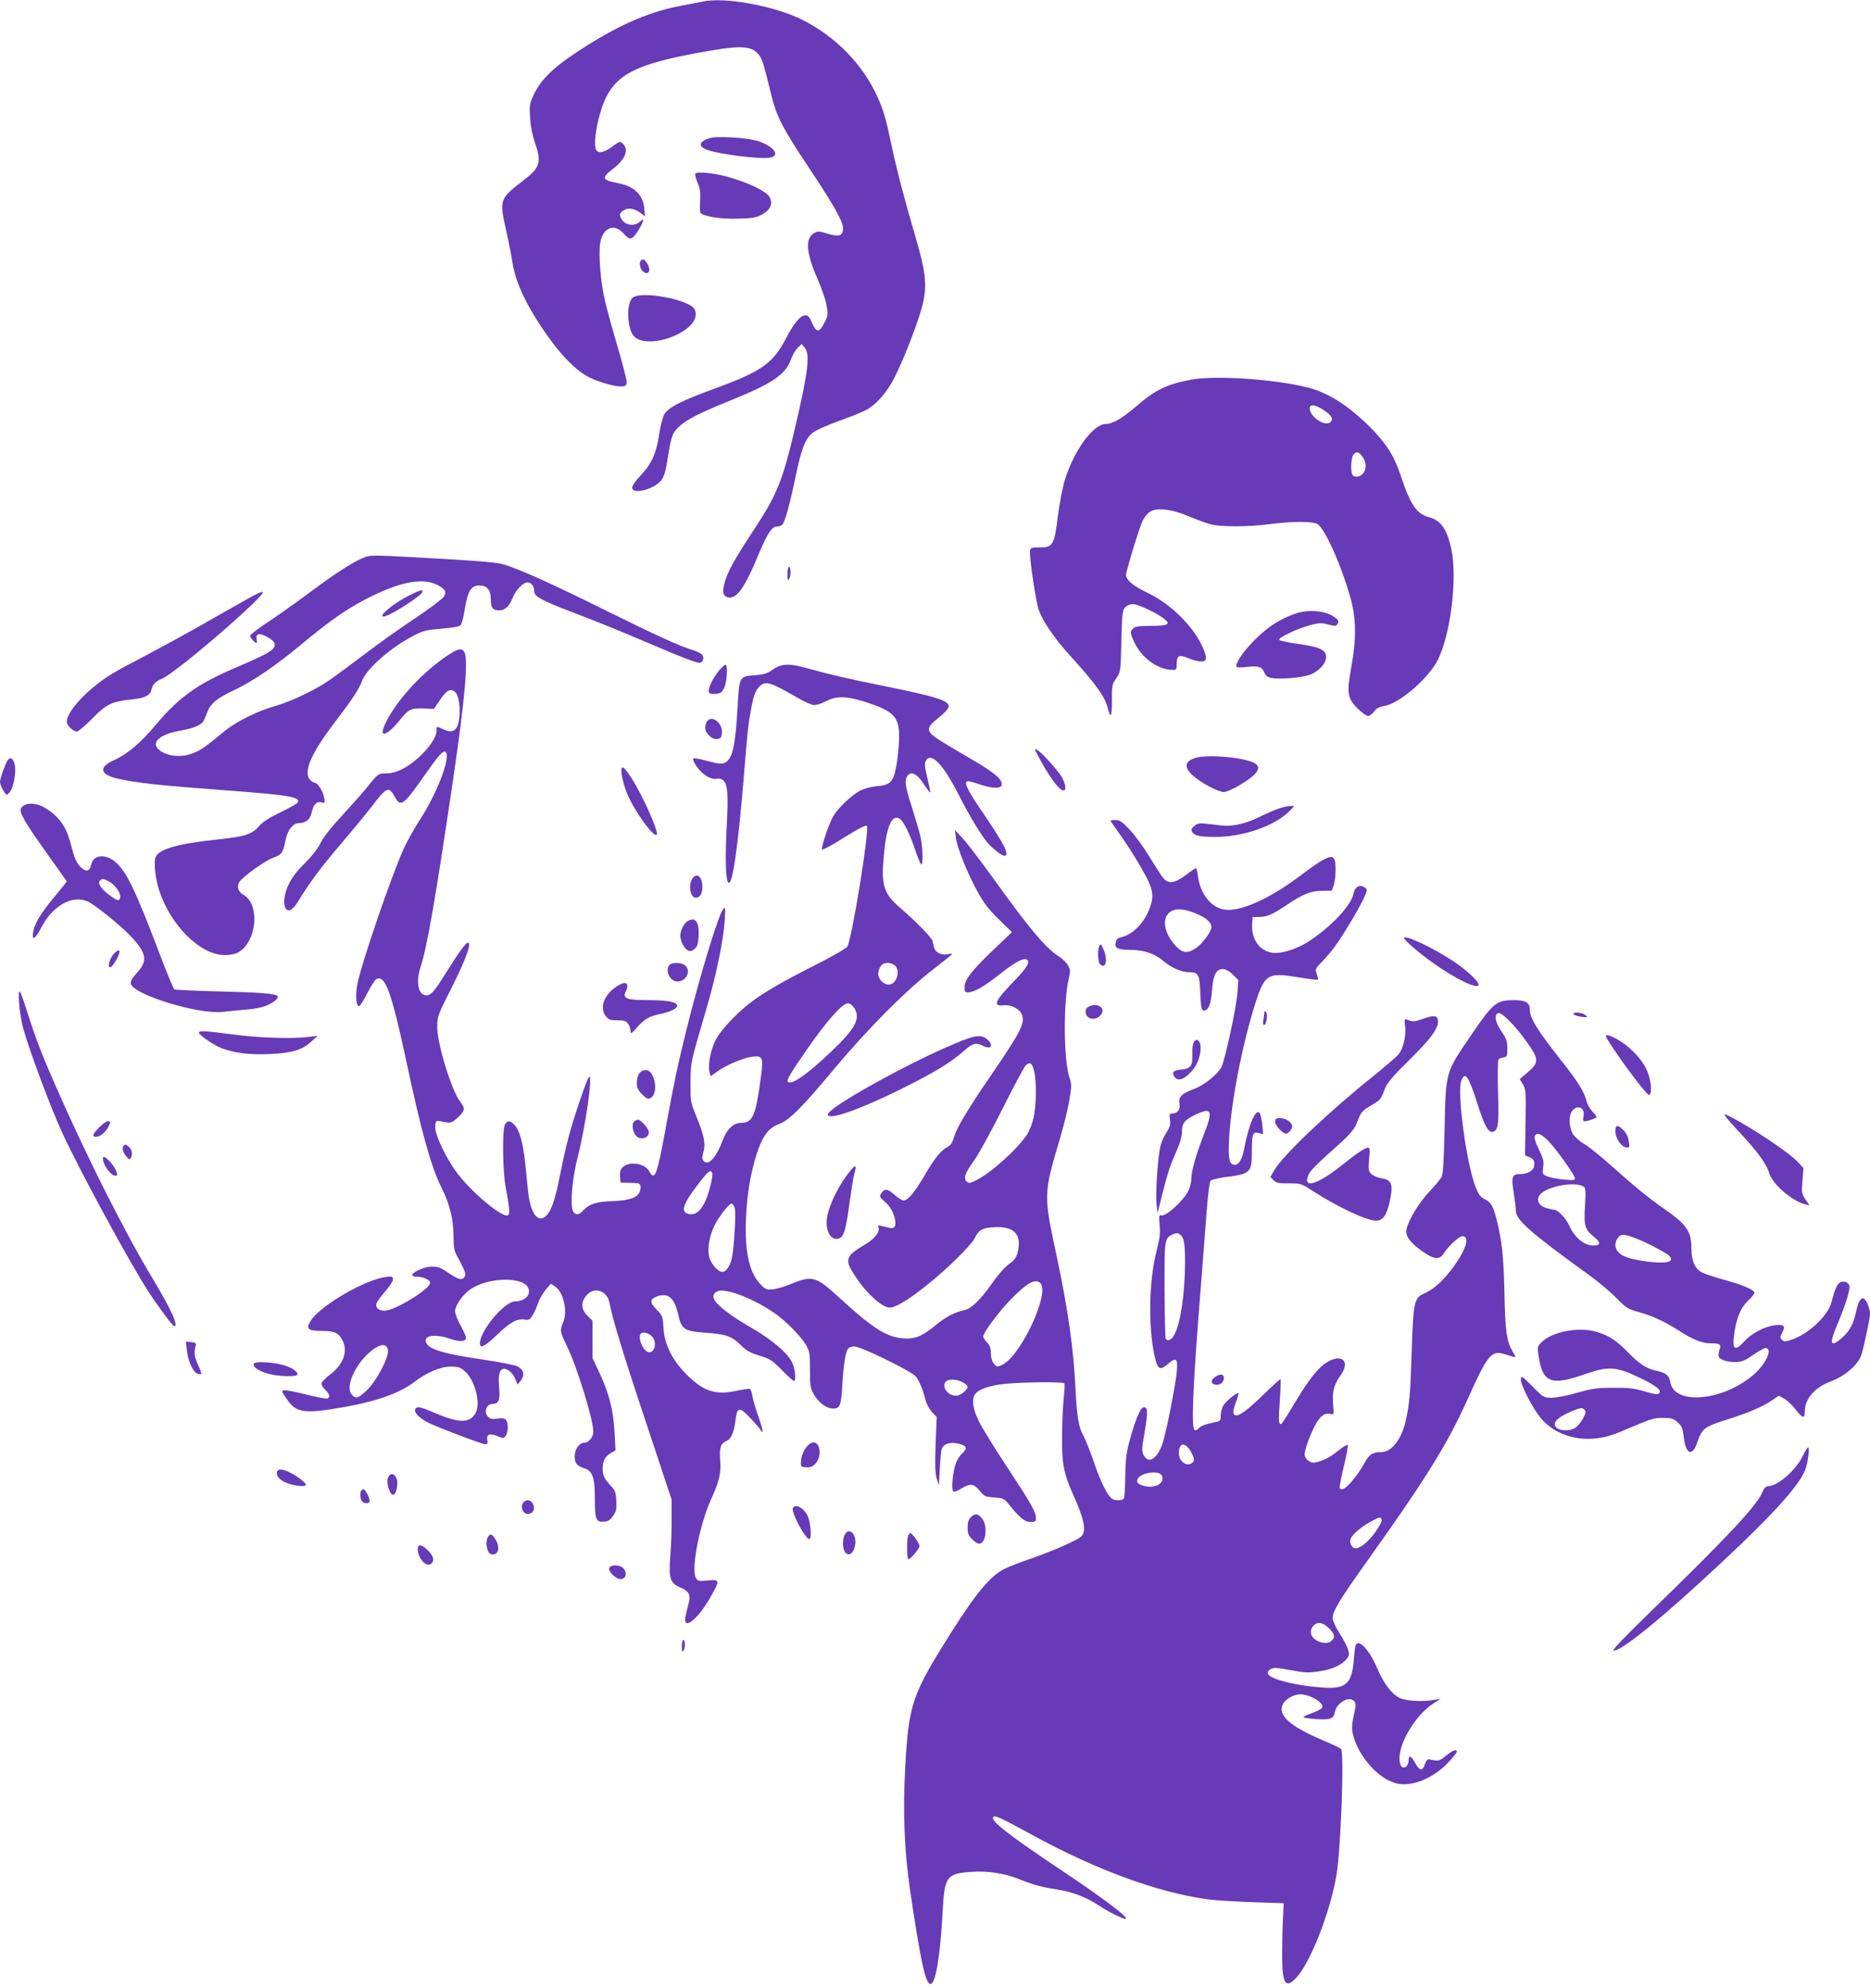 <?xml version="1.0" standalone="no"?>
<!DOCTYPE svg PUBLIC "-//W3C//DTD SVG 20010904//EN"
 "http://www.w3.org/TR/2001/REC-SVG-20010904/DTD/svg10.dtd">
<svg version="1.0" xmlns="http://www.w3.org/2000/svg"
 width="1204pt" height="1280pt" viewBox="0 0 1204 1280"
 preserveAspectRatio="xMidYMid meet">
<g transform="translate(0,1280) scale(0.1,-0.1)"
fill="#673ab7" stroke="none">
<path d="M4525 12790 c-22 -5 -80 -16 -130 -25 -202 -37 -385 -114 -609 -254
-215 -135 -302 -216 -353 -328 -23 -50 -25 -64 -20 -142 3 -54 15 -113 31
-160 45 -129 34 -161 -82 -249 -145 -112 -147 -119 -104 -313 17 -74 35 -167
41 -207 15 -100 60 -210 134 -334 126 -209 257 -357 361 -408 71 -34 175 -63
214 -58 23 3 27 7 26 34 -1 17 -27 117 -58 223 -32 106 -68 240 -82 299 -27
116 -41 291 -30 365 16 102 91 133 152 62 40 -45 53 -42 94 22 33 52 41 86 14
59 -38 -39 -104 -28 -126 20 -11 23 -10 29 12 46 29 23 70 19 114 -13 l29 -22
-5 52 c-8 87 -65 141 -166 161 -105 20 -112 34 -40 89 84 63 110 128 68 166
-18 17 -21 16 -68 -19 -60 -44 -99 -47 -108 -10 -9 35 3 128 27 214 66 240
181 314 607 395 292 55 366 54 415 -4 24 -29 32 -54 82 -259 35 -143 74 -219
248 -479 164 -247 220 -348 215 -390 -5 -43 -28 -49 -98 -28 -56 17 -65 17
-88 4 -60 -33 -52 -128 23 -298 24 -55 50 -129 56 -164 11 -61 11 -68 -12
-113 -33 -67 -52 -68 -80 -5 -17 40 -26 51 -44 51 -31 0 -75 -52 -126 -152
-83 -159 -159 -212 -468 -324 -203 -74 -289 -118 -314 -162 -10 -17 -25 -75
-33 -129 -18 -122 -49 -191 -119 -264 -31 -32 -55 -67 -55 -78 0 -50 148 -11
191 51 14 19 27 62 36 126 24 150 31 174 72 212 50 48 131 89 340 174 266 108
349 164 384 263 10 28 30 61 43 74 l26 24 20 -25 c34 -42 21 -152 -56 -485
-88 -377 -120 -456 -281 -700 -113 -172 -159 -254 -178 -322 -18 -61 -13 -91
18 -99 56 -14 108 57 196 269 61 146 88 187 125 187 12 0 26 6 32 13 17 21 48
134 82 297 39 190 63 253 112 293 21 17 93 49 174 78 75 27 156 60 178 73 62
36 127 111 173 201 68 132 171 403 189 499 22 113 12 194 -53 415 -69 234
-120 430 -153 586 -35 168 -51 224 -90 310 -94 210 -270 390 -485 498 -179 89
-499 148 -640 117z"/>
<path d="M4567 11910 c-66 -21 -74 -51 -19 -73 72 -29 347 -64 410 -52 69 13
24 74 -79 107 -71 22 -264 34 -312 18z"/>
<path d="M4477 11682 c-4 -5 3 -31 14 -58 17 -38 20 -61 17 -115 -3 -37 -2
-72 1 -78 15 -24 133 -43 245 -39 94 3 117 7 153 27 54 31 70 68 49 110 -19
36 -114 85 -245 125 -92 29 -224 45 -234 28z"/>
<path d="M4127 11123 c-13 -12 -7 -51 9 -67 38 -38 62 5 28 52 -16 23 -26 27
-37 15z"/>
<path d="M4071 10881 c-37 -37 -34 -179 4 -238 37 -56 165 -55 283 2 95 47
137 105 116 160 -25 65 -352 127 -403 76z"/>
<path d="M7668 10355 c-158 -30 -230 -65 -358 -176 -86 -74 -146 -108 -190
-109 -82 0 -206 -172 -265 -364 -14 -46 -34 -150 -44 -231 -23 -185 -32 -200
-117 -200 -53 0 -59 -2 -62 -22 -6 -40 38 -333 58 -386 28 -74 104 -184 197
-286 166 -182 226 -265 245 -339 18 -74 28 -57 27 48 -1 96 1 103 28 142 28
41 28 42 33 239 4 175 7 199 24 218 12 13 31 21 50 21 32 0 155 -57 202 -95
44 -35 24 -45 -86 -45 -76 0 -102 -4 -114 -16 -21 -20 -20 -30 8 -91 45 -96
144 -170 233 -176 38 -2 38 -2 39 36 1 57 14 64 75 39 59 -25 104 -28 112 -9
10 27 -31 119 -88 193 -79 103 -180 186 -291 239 -89 42 -134 81 -134 114 0
23 86 305 106 346 9 20 28 45 43 56 41 33 141 23 256 -26 50 -21 113 -44 140
-51 66 -18 242 -17 380 1 134 18 271 19 305 2 48 -24 159 -272 217 -484 35
-129 36 -258 4 -435 -31 -170 -26 -204 39 -269 27 -27 57 -49 68 -49 10 0 28
13 40 29 15 21 32 30 64 35 97 15 285 177 345 296 83 166 127 523 88 712 -28
130 -67 187 -145 208 -79 21 -119 80 -179 260 -44 134 -92 210 -196 316 -140
140 -270 224 -402 258 -209 54 -600 81 -755 51z m854 -195 c52 -35 65 -57 44
-78 -28 -28 -111 18 -130 71 -16 46 23 49 86 7z m252 -303 c24 -33 25 -81 1
-107 -22 -24 -60 -26 -69 -4 -12 32 -6 112 10 129 20 20 32 16 58 -18z"/>
<path d="M2354 9214 c-65 -22 -186 -99 -352 -223 -92 -69 -218 -158 -279 -198
-62 -41 -113 -80 -113 -87 0 -12 31 -46 42 -46 3 0 3 11 0 25 -3 17 1 27 12
31 21 8 100 -37 104 -59 8 -39 -28 -61 -262 -161 -236 -102 -355 -187 -501
-361 -98 -118 -186 -192 -272 -230 -100 -45 -90 -93 26 -119 125 -28 262 -43
706 -76 402 -30 473 -42 451 -79 -4 -6 -54 -34 -111 -62 -73 -35 -115 -62
-138 -90 -45 -51 -90 -66 -263 -84 -265 -28 -384 -63 -403 -117 -12 -35 0
-140 25 -215 75 -226 266 -413 422 -413 29 0 66 7 81 15 125 64 149 315 36
375 -30 16 -41 50 -26 78 17 32 166 140 220 159 55 19 63 31 80 115 14 67 48
108 88 108 40 0 70 24 78 63 12 55 32 78 62 71 25 -7 26 -6 20 30 -7 41 -42
96 -61 96 -7 0 -20 8 -29 18 -48 53 7 175 178 397 89 116 140 194 156 240 27
78 189 220 340 296 54 28 79 34 174 41 79 7 113 13 122 24 6 9 17 48 23 87 21
132 41 167 97 167 49 0 73 -29 73 -88 0 -56 12 -72 55 -72 36 0 65 27 85 79
20 51 68 101 96 101 25 0 44 -25 44 -59 0 -31 46 -57 237 -130 207 -79 279
-109 581 -237 122 -53 232 -94 245 -92 25 3 34 32 17 53 -7 8 -33 21 -59 29
-84 25 -233 93 -567 258 -324 161 -518 249 -636 289 -48 16 -121 23 -386 39
-453 26 -480 27 -518 14z m463 -181 c50 -25 61 -45 40 -76 -9 -14 -92 -76
-184 -138 -93 -61 -237 -164 -321 -228 -84 -64 -183 -137 -220 -163 -96 -68
-252 -143 -357 -173 -115 -32 -254 -101 -328 -162 -129 -106 -154 -124 -207
-144 -62 -24 -136 -22 -189 5 -94 49 -44 114 108 141 81 14 129 33 148 57 5 7
18 35 27 61 22 58 64 92 181 147 108 50 263 156 416 283 208 173 313 245 464
319 192 94 329 118 422 71z"/>
<path d="M2645 8971 c-101 -48 -216 -141 -175 -141 36 0 250 137 250 160 0 15
-9 13 -75 -19z"/>
<path d="M5070 9103 c0 -35 3 -44 10 -33 13 20 13 80 0 80 -5 0 -10 -21 -10
-47z"/>
<path d="M1610 8953 c-36 -20 -159 -90 -275 -156 -115 -66 -293 -163 -395
-217 -215 -112 -252 -134 -341 -207 -100 -82 -169 -173 -169 -221 0 -23 40
-62 65 -62 10 0 54 38 99 83 90 93 125 110 251 123 87 8 121 25 130 63 7 33
28 55 66 70 87 32 697 560 649 560 -8 1 -44 -16 -80 -36z"/>
<path d="M8361 8855 c-99 -28 -191 -84 -277 -170 -73 -72 -124 -144 -124 -175
0 -8 19 -10 64 -5 79 9 101 2 116 -35 9 -22 21 -31 47 -36 53 -10 191 2 246
21 60 22 109 77 105 120 -4 42 -47 60 -182 79 -60 8 -114 20 -119 25 -13 13
115 74 203 97 52 13 69 14 111 3 43 -11 52 -11 59 1 14 22 7 33 -37 58 -53 29
-142 36 -212 17z"/>
<path d="M2884 8581 c-156 -104 -315 -273 -390 -414 -42 -80 -40 -109 5 -80
16 10 47 42 70 70 59 75 76 84 157 81 l68 -3 38 57 c44 66 71 79 101 49 26
-25 35 -133 18 -199 -14 -51 -45 -63 -97 -38 -45 21 -44 21 -44 -12 0 -39 -46
-107 -113 -168 -74 -68 -147 -104 -209 -104 -53 0 -52 1 -131 -97 -23 -29 -93
-107 -154 -174 -72 -78 -122 -141 -139 -177 -17 -35 -54 -83 -101 -130 -51
-50 -85 -95 -104 -136 -63 -132 -15 -232 56 -117 81 132 152 227 271 366 75
88 166 198 202 245 103 135 114 140 154 69 38 -68 55 -56 186 131 86 122 117
160 133 160 54 0 -36 -252 -159 -441 -34 -52 -79 -133 -101 -180 -78 -170
-281 -761 -301 -882 -13 -73 -6 -141 13 -135 7 2 30 40 52 83 22 43 47 83 56
89 58 34 98 -75 195 -527 97 -456 160 -681 225 -811 53 -104 79 -207 79 -315
0 -73 4 -94 24 -131 50 -92 58 -114 48 -130 -16 -26 -36 -22 -102 22 -53 36
-71 43 -109 42 -73 -1 -173 -64 -103 -64 43 0 92 -21 92 -40 0 -40 -229 -180
-294 -180 -39 0 -60 20 -52 48 4 11 29 45 56 76 28 32 50 66 50 78 0 18 -5 20
-42 16 -132 -15 -420 -181 -485 -279 -36 -55 -22 -69 71 -69 79 0 106 -12 131
-60 37 -71 6 -156 -80 -221 -30 -23 -55 -49 -55 -58 0 -10 11 -28 25 -41 26
-25 32 -45 15 -55 -6 -4 -67 8 -136 25 -69 17 -134 30 -145 28 -18 -3 -16 -8
17 -56 61 -91 112 -98 376 -51 204 36 352 89 445 160 85 64 168 99 235 99 50
0 62 -4 92 -31 62 -54 101 -198 71 -262 -34 -71 -105 -74 -258 -8 -106 45
-125 49 -134 25 -8 -21 32 -60 91 -88 80 -37 342 -136 361 -136 13 0 16 6 13
25 -8 39 13 48 62 29 41 -17 43 -17 56 1 18 25 18 89 -1 105 -9 8 -28 10 -54
5 -32 -5 -43 -3 -60 14 -28 28 -9 81 30 81 39 0 50 27 43 101 -7 78 -1 114 22
123 25 9 64 -20 81 -62 l15 -37 20 24 c29 36 20 73 -22 93 -19 9 -117 28 -217
43 -250 36 -353 66 -370 111 -17 45 57 57 153 24 63 -22 104 -20 104 7 0 9
-16 44 -35 79 -19 34 -35 75 -35 92 0 34 44 99 92 135 108 82 344 91 379 14
20 -44 -22 -87 -85 -87 -68 0 -226 -189 -226 -270 0 -36 30 -21 110 55 87 83
128 105 177 98 28 -4 35 -1 52 28 12 19 28 55 36 80 9 26 31 64 49 85 l33 38
27 -18 c54 -35 82 -159 52 -230 -22 -53 -21 -60 23 -151 65 -132 171 -476 171
-554 0 -35 -30 -71 -58 -71 -32 0 -62 -42 -62 -87 0 -45 14 -62 64 -78 51 -17
66 -60 66 -196 0 -134 8 -152 60 -147 26 2 40 11 58 38 20 30 23 44 20 97 -3
54 -8 68 -35 95 -41 44 -53 69 -53 112 0 48 16 78 52 99 l31 18 -6 112 c-7
142 -34 250 -94 380 l-48 102 0 120 0 120 -32 32 c-42 40 -45 88 -7 132 50 60
136 30 149 -52 15 -88 91 -338 243 -792 l156 -470 0 -125 c1 -69 -3 -175 -8
-236 -12 -148 -2 -178 65 -206 58 -25 69 -49 49 -117 -7 -25 -15 -61 -18 -78
-11 -84 85 -5 161 131 64 112 63 117 -17 109 -59 -5 -65 -4 -76 17 -31 58 24
341 98 505 54 119 66 172 59 251 -7 76 3 111 38 124 31 12 51 55 60 132 11 92
25 93 101 12 35 -38 64 -72 64 -76 0 -5 4 -8 9 -8 5 0 -6 42 -24 93 -18 50
-36 111 -40 134 -4 24 -11 46 -16 49 -6 3 -44 -2 -86 -11 -135 -30 -214 -5
-323 105 -92 92 -143 195 -148 299 -4 73 -5 77 -44 118 -45 46 -45 67 -1 84
73 28 115 -6 139 -113 22 -98 38 -109 171 -119 138 -10 174 -22 231 -79 38
-38 62 -51 122 -69 68 -21 81 -29 147 -96 39 -40 74 -71 77 -67 12 12 5 79
-13 117 -28 62 -134 152 -271 230 -119 68 -210 137 -231 176 -16 31 6 59 45
59 73 0 221 -62 337 -141 74 -50 172 -149 207 -207 25 -44 27 -55 27 -162 0
-107 2 -118 27 -162 31 -51 81 -88 121 -88 45 0 53 19 60 147 7 131 21 219 38
240 6 7 24 13 40 13 42 0 370 -160 396 -194 23 -29 45 -83 63 -154 6 -24 25
-57 41 -75 l30 -31 -7 -176 c-5 -134 -3 -185 7 -220 l14 -45 6 110 c3 61 9
118 13 128 17 36 66 46 125 26 38 -14 39 -26 3 -61 -16 -14 -34 -46 -41 -70
-19 -61 -26 -164 -13 -172 6 -4 29 5 51 19 57 35 82 32 119 -14 29 -36 35 -39
93 -43 56 -4 65 -8 88 -37 75 -93 108 -121 145 -121 32 0 36 3 36 25 0 39 -35
100 -190 335 -78 118 -158 248 -178 289 -40 82 -48 145 -22 176 26 32 96 55
197 65 117 11 370 13 376 3 3 -5 1 -51 -5 -103 -5 -52 -10 -162 -10 -245 -2
-167 12 -238 72 -370 71 -157 87 -237 52 -268 -29 -26 -177 -91 -319 -141 -73
-25 -151 -55 -174 -67 -93 -47 -181 -152 -344 -409 -252 -400 -273 -459 -296
-855 -17 -299 -7 -550 31 -810 68 -458 99 -600 131 -600 33 0 63 183 78 462
12 231 24 249 186 260 108 8 218 -10 320 -52 83 -33 131 -46 249 -65 83 -13
172 -48 242 -94 52 -35 118 -70 159 -86 91 -35 -72 94 -385 303 -344 230 -461
321 -446 346 10 15 37 3 261 -119 405 -221 798 -365 1120 -410 44 -6 172 -14
285 -18 l205 -7 -5 -105 c-3 -58 -5 -163 -5 -235 0 -178 22 -213 90 -141 91
96 218 420 259 658 29 165 52 796 30 817 -5 5 -58 31 -119 56 -204 87 -283
155 -259 223 13 37 69 72 116 72 62 0 153 -54 142 -84 -3 -8 -32 -24 -65 -36
-34 -12 -59 -24 -57 -26 11 -11 136 -20 164 -12 26 7 33 15 38 43 12 62 94
108 126 70 11 -13 10 -30 -4 -91 -12 -58 -14 -84 -5 -121 26 -117 132 -253
234 -299 46 -21 68 -25 115 -22 87 6 193 62 264 139 31 33 56 64 56 70 0 19
-29 8 -71 -27 -43 -35 -47 -36 -109 -22 -8 2 -19 -11 -26 -32 -15 -46 -34 -44
-62 7 -25 46 -42 55 -42 24 0 -53 -44 -73 -56 -25 -25 100 89 304 216 386 l45
29 -50 -8 c-62 -10 -143 -7 -195 7 -56 15 -117 89 -163 198 -54 128 -129 201
-141 139 -3 -12 -7 -52 -10 -88 -12 -152 -51 -186 -203 -175 -167 12 -326 51
-348 85 -11 19 15 41 47 41 16 0 68 -8 115 -17 73 -14 98 -15 165 -5 86 12
150 42 180 82 17 23 17 29 5 66 -8 22 -33 68 -56 103 -22 35 -41 76 -41 90 1
48 39 112 233 384 375 527 505 737 637 1029 92 206 128 268 165 288 26 14 39
12 129 -17 17 -5 16 -1 -7 38 -37 65 -46 130 -51 384 -5 227 -16 329 -51 465
-22 87 -35 107 -75 128 -28 13 -40 30 -59 77 -59 150 -122 613 -92 688 24 62
47 28 106 -158 40 -126 67 -178 93 -173 38 7 44 43 37 253 -3 110 -2 205 2
211 5 7 19 14 33 15 23 4 25 8 25 59 -1 47 -6 63 -38 109 -40 57 -49 107 -21
118 21 8 109 -80 184 -186 79 -110 80 -132 8 -194 l-53 -46 20 -33 c19 -31 20
-48 17 -246 l-3 -212 26 -10 c30 -11 39 -31 31 -63 -7 -28 -44 -47 -91 -47
-49 0 -56 -19 -39 -120 7 -47 14 -100 14 -118 0 -57 98 -143 471 -412 57 -41
136 -107 174 -146 66 -67 76 -73 148 -93 83 -23 164 -60 253 -117 93 -60 154
-84 211 -84 59 0 67 -7 53 -44 -5 -14 -7 -32 -4 -40 8 -21 50 -36 102 -36 50
0 62 6 138 58 26 17 54 32 61 32 48 0 7 -96 -69 -165 -195 -176 -520 -208
-544 -54 -7 43 -29 60 -94 74 -60 13 -103 41 -175 114 -80 82 -126 112 -209
136 -112 33 -283 0 -350 -67 -26 -26 -28 -33 -22 -75 25 -186 77 -209 296
-133 160 56 206 52 366 -26 101 -49 135 -77 116 -96 -9 -9 -31 -6 -94 13 -69
20 -104 24 -203 23 -104 0 -135 -5 -230 -32 -62 -18 -133 -32 -163 -32 -53 0
-54 0 -125 73 -67 66 -72 70 -75 48 -5 -34 78 -194 132 -257 115 -131 315
-166 500 -87 218 92 220 93 283 93 55 0 67 -4 94 -28 28 -25 33 -38 40 -97 14
-115 57 -127 89 -26 27 80 48 96 179 137 139 43 240 86 300 127 l44 30 33 -18
c19 -10 53 -42 75 -71 45 -58 59 -61 59 -11 1 80 64 153 167 192 89 33 171
103 195 164 15 40 58 241 58 271 0 39 -28 100 -45 100 -19 0 -32 -27 -46 -92
-16 -73 -40 -118 -88 -161 -79 -71 -87 -41 -26 98 25 59 53 136 62 171 15 59
15 67 0 81 -10 10 -24 13 -40 9 -26 -6 -40 -34 -66 -134 -23 -85 -147 -202
-255 -238 -42 -14 -50 -15 -63 -1 -13 13 -13 18 2 46 22 44 12 55 -46 48 -67
-8 -152 -52 -198 -104 -65 -70 -81 -53 -63 65 16 97 43 157 93 203 23 21 38
43 34 49 -13 20 -85 50 -197 80 -62 17 -126 39 -143 48 -44 26 -65 75 -65 155
0 108 -31 153 -175 253 -97 67 -198 150 -340 277 -66 60 -145 123 -175 141
-31 18 -63 47 -74 66 -26 44 -27 122 -1 150 36 40 82 15 70 -40 -5 -22 -3 -30
8 -30 19 0 77 21 77 27 0 3 -13 21 -30 39 -16 19 -32 47 -35 62 -11 55 -59
133 -159 258 -157 199 -206 277 -206 332 0 46 -27 62 -101 62 -114 0 -135 -16
-277 -225 -167 -245 -163 -232 -171 -600 -5 -217 -10 -296 -20 -315 -8 -14
-44 -56 -80 -95 -65 -69 -133 -181 -145 -240 -9 -43 20 -84 97 -139 81 -58
116 -61 146 -12 26 42 96 106 116 106 56 0 18 -105 -83 -231 -59 -73 -106
-113 -167 -140 -60 -27 -66 -59 -76 -372 -8 -270 -14 -341 -40 -452 -27 -114
-90 -195 -154 -195 -59 0 -81 -15 -114 -78 -18 -32 -52 -82 -77 -110 -43 -49
-66 -62 -78 -44 -3 5 9 68 26 140 18 73 29 134 25 138 -3 3 -25 -9 -49 -28
-61 -48 -88 -64 -136 -79 -35 -10 -45 -10 -67 5 -15 10 -25 26 -25 41 0 33 40
142 74 199 30 52 57 70 91 62 24 -6 24 -6 18 62 -7 80 6 128 48 186 72 99 -5
149 -108 70 -50 -38 -112 -121 -195 -261 -40 -68 -76 -123 -80 -123 -16 0 -17
23 -8 151 5 73 7 136 4 138 -2 2 -48 -39 -101 -91 -108 -106 -167 -150 -189
-141 -19 7 -18 28 6 91 11 28 16 52 12 52 -15 0 -75 -50 -94 -77 -10 -16 -18
-45 -18 -65 0 -33 -3 -38 -27 -43 -67 -14 -101 -26 -113 -40 -7 -8 -19 -15
-26 -15 -27 0 -15 277 41 970 13 168 29 377 36 465 7 88 17 166 23 172 7 7 48
17 91 23 168 21 175 28 175 169 0 112 6 125 45 115 l28 -7 -6 64 c-4 35 -12
68 -18 74 -26 25 -69 -77 -98 -229 -12 -69 -34 -106 -61 -106 -35 0 -43 35
-37 160 12 239 86 620 171 885 59 182 80 194 270 163 69 -12 128 -19 131 -16
3 2 -1 19 -7 36 -12 31 -11 34 38 84 61 64 102 120 183 256 59 97 101 182 101
202 0 5 -9 14 -20 20 -30 16 -58 -4 -66 -46 -14 -74 -145 -213 -288 -306 -78
-50 -177 -81 -234 -73 -84 12 -137 89 -130 188 l3 42 45 1 c48 0 83 16 170 74
107 72 159 94 230 94 l65 1 12 35 c7 19 12 61 12 92 2 127 -22 123 -237 -38
-199 -148 -385 -229 -484 -210 -84 16 -151 103 -165 214 -3 29 -9 52 -13 52
-3 0 -33 -20 -66 -45 -72 -54 -111 -59 -146 -17 -12 15 -52 77 -88 136 -36 60
-92 137 -125 172 -50 53 -66 64 -93 64 -17 0 -32 -2 -32 -4 0 -3 27 -42 60
-88 77 -108 176 -274 195 -328 19 -54 19 -85 0 -141 -35 -99 -111 -178 -187
-194 -19 -4 -30 -13 -34 -31 -10 -38 9 -49 89 -50 89 0 162 -24 215 -70 53
-45 117 -74 168 -74 60 0 68 -15 72 -134 4 -106 9 -120 34 -111 23 9 35 49 42
133 6 73 18 110 40 124 25 17 59 7 93 -27 l36 -36 -6 -82 c-5 -87 -80 -434
-103 -478 -23 -46 -112 -117 -174 -140 -80 -29 -104 -52 -96 -94 7 -38 -12
-65 -46 -65 -18 0 -20 -5 -15 -40 4 -32 0 -47 -23 -83 -16 -23 -33 -63 -39
-88 -17 -73 -32 -307 -25 -371 l7 -59 32 128 c36 141 48 177 94 281 20 45 31
87 31 116 0 56 19 77 96 113 97 44 105 20 43 -137 -50 -129 -79 -233 -79 -283
0 -21 -9 -55 -20 -77 -34 -66 -147 -167 -175 -156 -13 5 -14 -4 -9 -62 5 -54
1 -87 -20 -169 -48 -186 -54 -480 -14 -667 20 -96 35 -105 92 -55 49 42 60 31
53 -50 -7 -82 -62 -363 -88 -452 -32 -110 -95 -153 -127 -86 -11 23 -10 45 8
148 22 127 20 162 -8 157 -21 -4 -55 -88 -90 -218 -20 -75 -26 -122 -27 -226
-1 -72 -5 -137 -9 -143 -8 -12 -45 -15 -70 -5 -29 11 -77 103 -122 236 -25 73
-56 151 -69 174 -29 49 -42 126 -50 294 -13 266 -47 508 -119 849 -89 415 -89
408 22 782 22 75 48 181 57 235 15 91 15 103 1 144 -38 109 -41 482 -5 638 11
47 11 57 -4 85 -10 18 -37 45 -62 60 -83 53 -191 182 -419 500 -81 112 -169
228 -197 258 l-50 54 5 -49 c8 -62 72 -224 139 -346 40 -74 70 -113 137 -179
l85 -83 -117 -112 c-142 -136 -188 -195 -188 -242 0 -29 4 -34 23 -34 38 1 99
35 192 108 98 78 159 114 181 105 31 -12 11 -48 -69 -132 -133 -137 -149 -172
-74 -164 49 5 102 -23 117 -61 20 -54 -8 -110 -190 -376 -158 -230 -228 -347
-247 -411 -11 -36 -22 -53 -42 -64 -41 -21 -84 -73 -147 -182 -63 -108 -109
-163 -136 -163 -10 0 -35 16 -57 35 -45 41 -64 44 -86 13 -14 -22 -14 -24 19
-53 37 -32 60 -72 69 -120 8 -42 -5 -59 -37 -51 -14 3 -37 9 -51 12 -20 5 -24
3 -19 -9 11 -30 -25 -75 -89 -112 -122 -72 -130 -96 -67 -193 75 -117 178
-212 230 -212 57 0 249 140 422 308 59 57 113 118 122 136 26 56 51 70 125 74
134 8 184 -49 151 -170 -6 -21 -22 -45 -37 -55 -42 -29 -79 -70 -136 -151 -63
-89 -125 -149 -164 -157 -67 -15 -118 -41 -181 -92 -93 -77 -140 -97 -216 -91
-108 9 -193 62 -402 253 -165 151 -180 155 -333 93 -42 -17 -93 -31 -115 -31
-34 -2 -43 4 -77 41 -67 76 -95 210 -86 417 7 156 29 288 68 412 38 118 77
171 144 195 66 24 146 103 358 358 210 251 459 502 630 634 70 54 127 100 127
103 0 3 -12 2 -27 -1 -38 -10 -82 11 -89 43 -3 14 -8 34 -11 44 -6 21 -110
128 -206 210 -108 93 -124 145 -107 334 17 191 50 270 102 242 23 -13 68 -102
102 -206 15 -46 32 -85 37 -88 14 -9 10 112 -5 180 -8 33 -33 118 -55 188 -44
137 -49 173 -28 202 24 32 63 12 107 -57 22 -34 40 -56 40 -50 0 6 -9 49 -20
96 -16 65 -18 91 -10 106 33 61 109 -16 209 -211 74 -145 142 -258 188 -314
31 -37 92 -85 110 -85 37 0 -1 74 -141 280 -99 144 -125 200 -93 200 8 0 39
-9 70 -19 90 -31 147 -31 147 0 0 35 -57 81 -210 169 -80 46 -171 101 -203
122 -77 52 -75 73 8 138 33 26 61 56 63 68 6 40 -72 65 -423 136 -220 44 -352
75 -495 115 -109 31 -159 28 -214 -10 -36 -26 -57 -32 -115 -37 -101 -7 -101
-7 -112 -204 -15 -260 -33 -336 -84 -360 -19 -9 -42 -6 -110 12 -47 13 -88 20
-91 17 -9 -8 21 -59 53 -89 33 -32 74 -49 99 -42 11 3 27 -1 37 -8 32 -24 37
-82 26 -298 -11 -204 -7 -346 10 -363 26 -26 62 221 101 693 23 285 27 320 45
420 17 92 28 123 55 150 38 38 69 29 245 -73 44 -26 92 -47 108 -47 15 0 49
11 75 25 65 35 136 33 254 -5 168 -54 209 -90 216 -189 5 -76 -13 -239 -34
-290 -18 -45 -40 -58 -115 -64 -31 -3 -76 -15 -99 -27 -56 -29 -143 -111 -175
-165 -27 -47 -79 -198 -73 -215 2 -6 65 28 141 76 89 56 142 83 148 77 19 -19
-96 -732 -126 -779 -7 -11 -104 -67 -216 -123 -208 -106 -321 -171 -406 -236
-85 -64 -191 -176 -223 -237 -34 -63 -54 -166 -42 -211 l7 -27 48 34 c57 40
162 84 221 92 64 9 71 -6 57 -115 -34 -264 -53 -311 -129 -311 -49 0 -92 -40
-117 -108 -42 -113 -92 -170 -123 -139 -13 13 -13 22 -3 59 15 54 4 109 -47
233 -36 88 -37 92 -36 215 1 135 -3 115 108 495 57 195 105 427 112 549 5 83
4 89 -10 72 -31 -38 -147 -418 -235 -771 -54 -216 -83 -353 -131 -617 -60
-330 -73 -366 -111 -299 -30 53 -134 66 -173 22 -12 -13 -16 -32 -14 -58 l3
-38 50 -1 c28 -1 55 -2 61 -3 19 -2 24 -29 12 -56 -17 -38 -66 -55 -176 -59
-105 -4 -148 -18 -189 -62 -27 -30 -49 -30 -64 -2 -20 37 -5 209 30 346 52
202 100 545 73 517 -15 -15 -98 -261 -132 -389 -16 -61 -41 -171 -55 -245 -30
-155 -56 -229 -89 -260 -53 -50 -101 15 -116 157 -5 48 -14 132 -19 187 -13
123 -36 207 -67 240 -30 33 -52 32 -65 -2 -16 -42 -12 -295 6 -393 26 -140 29
-177 16 -185 -33 -20 -226 139 -324 267 -75 97 -149 255 -145 305 2 32 6 37
23 35 11 -2 34 -6 51 -9 25 -4 38 1 67 27 49 43 54 64 24 100 -56 66 -151 372
-152 486 0 69 1 73 98 265 90 180 125 279 99 279 -13 0 -62 -67 -145 -201 -75
-120 -96 -142 -128 -137 -49 7 -62 89 -30 186 40 119 96 442 206 1187 78 530
101 786 75 836 -16 28 -41 24 -106 -20z m4829 -1669 c58 -25 87 -53 87 -83 0
-26 -58 -105 -98 -133 -54 -37 -87 -34 -130 11 -112 119 -88 254 43 236 22 -2
66 -16 98 -31z m-1951 -329 c38 -34 10 -123 -40 -123 -27 0 -59 27 -66 55 -6
25 7 64 28 77 19 13 59 9 78 -9z m-261 -275 c41 -67 7 -131 -151 -281 -152
-145 -254 -216 -277 -193 -11 10 13 51 129 218 121 174 222 288 257 288 13 0
29 -13 42 -32z m1158 -409 c16 -72 13 -223 -5 -299 -8 -36 -27 -83 -41 -105
-63 -95 -235 -250 -328 -295 -42 -20 -48 -21 -62 -7 -21 21 -8 57 50 136 25
34 105 180 178 324 72 144 140 272 151 284 28 30 45 19 57 -38z m3294 -430
c43 -35 187 -233 187 -257 0 -12 -11 -13 -72 -7 -40 3 -87 13 -105 20 -32 13
-33 15 -27 59 5 37 1 55 -25 108 -31 65 -37 89 -24 101 12 13 29 7 66 -24z
m-5368 -219 c10 -17 -24 -151 -52 -201 -27 -51 -57 -73 -93 -67 -63 9 -47 62
61 201 60 77 72 86 84 67z m5614 -93 c10 -9 12 -34 6 -123 -8 -128 -1 -151 61
-201 42 -33 39 -53 -7 -53 -59 0 -119 49 -154 125 -21 49 -74 105 -98 105 -7
0 -29 5 -50 11 -45 12 -65 45 -48 78 32 59 236 100 290 58z m-5469 -133 c11
-28 -4 -274 -20 -334 -13 -47 -37 -80 -59 -80 -26 0 -68 45 -82 87 -17 51 -5
134 29 207 29 61 95 146 113 146 5 0 14 -12 19 -26z m2866 -172 c27 -18 34
-56 34 -179 0 -200 -31 -406 -71 -471 -18 -32 -42 -41 -54 -22 -3 5 -6 146 -7
312 -1 321 0 334 47 357 25 12 37 13 51 3z m2936 -26 c59 -22 120 -53 196 -98
35 -21 41 -42 16 -52 -45 -17 -233 7 -293 38 -50 27 -65 72 -35 114 19 28 38
28 116 -2z m-3834 -288 c65 -65 -131 -479 -249 -528 -29 -13 -33 -12 -50 9
-12 15 -19 39 -19 67 0 32 -6 50 -25 70 -14 15 -25 32 -25 38 0 22 93 149 163
223 114 120 172 154 205 121z m-2495 -350 c29 -39 8 -106 -30 -94 -36 11 -69
97 -46 120 15 14 57 0 76 -26z m-1705 -84 c5 -48 -77 -201 -137 -257 -56 -52
-70 -56 -96 -27 -47 52 29 212 139 292 53 38 90 35 94 -8z m3708 -209 c13 -8
24 -19 24 -24 0 -19 -37 -51 -65 -57 -60 -11 -115 67 -67 96 22 13 77 6 108
-15z m3985 -231 c-14 -25 -37 -52 -52 -60 -56 -29 -136 -10 -128 31 5 24 42
50 114 80 53 21 62 22 75 9 13 -13 12 -20 -9 -60z m-2521 -216 c20 -39 22 -48
11 -62 -32 -38 -91 0 -91 57 0 71 43 74 80 5z m-190 -148 c24 -45 -36 -85
-105 -70 -45 10 -60 23 -51 45 15 41 137 61 156 25z m1416 -285 c4 -8 -14 -42
-40 -79 -45 -63 -97 -106 -129 -106 -21 0 -40 35 -32 58 8 28 65 78 125 111
63 35 69 36 76 16z m-340 -699 c38 -38 42 -57 18 -80 -19 -20 -56 -20 -93 -1
-43 22 -54 64 -24 97 25 28 61 22 99 -16z"/>
<path d="M4630 8483 c-40 -49 -74 -119 -66 -139 4 -11 17 -14 43 -12 32 3 41
9 55 38 19 37 25 150 9 150 -5 0 -23 -17 -41 -37z"/>
<path d="M4550 8151 c-16 -32 -12 -60 15 -87 17 -17 34 -24 53 -22 23 3 27 8
30 39 6 66 -70 121 -98 70z"/>
<path d="M6676 7948 c67 -132 143 -238 170 -238 20 0 17 34 -6 80 -22 42 -131
164 -162 181 -19 10 -19 9 -2 -23z"/>
<path d="M7697 7920 c-71 -22 -76 -62 -13 -117 52 -46 161 -103 196 -103 14 0
57 18 95 41 131 76 158 124 87 152 -85 34 -291 49 -365 27z"/>
<path d="M52 7908 c-15 -19 -52 -120 -52 -143 0 -11 9 -35 21 -54 20 -34 21
-34 40 -14 26 26 46 138 33 183 -10 37 -26 47 -42 28z"/>
<path d="M4003 7812 c3 -27 18 -79 33 -118 44 -110 172 -289 192 -269 16 15
-90 253 -162 364 -55 85 -71 91 -63 23z"/>
<path d="M171 7621 c-13 -4 -29 -14 -35 -24 -16 -25 21 -89 169 -296 69 -96
125 -176 125 -177 0 -1 -37 -48 -83 -103 -88 -106 -125 -168 -134 -227 -9 -54
15 -40 51 30 72 142 198 215 299 172 45 -18 223 -163 286 -232 96 -105 103
-152 31 -230 -28 -30 -40 -52 -38 -67 10 -69 428 -199 588 -183 36 4 106 11
155 15 54 4 108 15 135 28 46 20 78 49 67 60 -16 15 -114 23 -374 29 -155 4
-286 10 -291 13 -5 3 -49 110 -97 236 -152 401 -211 523 -279 582 -65 58 -146
50 -159 -15 -9 -46 -36 -49 -73 -10 -23 25 -36 57 -53 123 -26 104 -54 157
-110 208 -64 58 -127 82 -180 68z m527 -495 c50 -26 89 -88 72 -116 -7 -11
-17 -8 -50 15 -61 42 -93 84 -79 101 14 18 23 18 57 0z"/>
<path d="M8225 7591 c-27 -10 -77 -32 -111 -49 -87 -44 -177 -65 -244 -58 -30
4 -78 9 -105 12 -41 5 -55 2 -75 -14 -20 -17 -23 -24 -14 -39 15 -24 45 -31
141 -32 187 -2 397 72 493 174 l23 25 -29 0 c-16 -1 -51 -9 -79 -19z"/>
<path d="M4461 7147 c-31 -38 -19 -127 18 -127 26 0 41 22 43 61 2 68 -30 103
-61 66z"/>
<path d="M4427 6869 c-23 -13 -47 -62 -47 -94 0 -34 25 -82 49 -95 15 -7 25
-5 42 9 18 14 23 31 27 77 6 96 -19 133 -71 103z"/>
<path d="M9040 6760 c0 -13 98 -98 190 -163 148 -105 290 -172 290 -137 0 22
-78 94 -162 150 -128 86 -318 175 -318 150z"/>
<path d="M7076 6704 c-10 -27 -7 -99 6 -112 37 -37 52 25 24 93 -17 39 -21 42
-30 19z"/>
<path d="M732 6657 c-27 -28 -42 -92 -21 -85 8 2 24 22 36 44 36 62 27 86 -15
41z"/>
<path d="M4312 6588 c-33 -33 0 -108 49 -108 57 0 91 67 51 103 -22 20 -83 22
-100 5z"/>
<path d="M3975 6451 c-85 -53 -118 -139 -74 -195 18 -22 28 -26 74 -26 44 0
57 -4 69 -22 9 -12 16 -33 16 -47 0 -22 4 -19 41 23 48 54 78 72 151 87 65 14
108 35 108 53 0 24 -60 36 -185 36 -141 0 -167 10 -147 54 26 57 4 73 -53 37z"/>
<path d="M123 6340 c3 -47 15 -119 26 -160 38 -140 180 -520 254 -679 116
-249 417 -804 545 -1006 60 -94 164 -235 174 -235 30 0 -22 113 -145 317 -168
278 -420 778 -608 1206 -100 227 -140 332 -189 487 -23 74 -47 140 -52 145 -7
7 -9 -17 -5 -75z"/>
<path d="M7013 6320 c-42 -17 -24 -80 22 -80 52 0 86 58 46 80 -23 12 -38 12
-68 0z"/>
<path d="M8140 6278 c0 -8 -3 -30 -6 -47 -4 -19 -2 -31 4 -31 16 0 27 69 13
83 -8 8 -11 7 -11 -5z"/>
<path d="M10130 6271 c0 -8 48 -21 79 -21 13 1 13 3 -3 15 -21 16 -76 20 -76
6z"/>
<path d="M9160 6239 c-53 -19 -65 -20 -102 -4 -15 6 -17 1 -11 -43 7 -64 -12
-145 -44 -183 -14 -16 -89 -80 -167 -143 -289 -232 -581 -510 -634 -605 l-23
-40 21 -21 c17 -17 33 -20 99 -20 77 0 80 -1 152 -48 159 -103 347 -192 408
-192 43 0 67 32 86 111 28 124 19 151 -54 163 -23 3 -51 16 -62 27 -19 19 -20
28 -14 95 6 62 5 74 -7 74 -19 0 -72 -36 -162 -108 -163 -131 -262 -161 -221
-66 12 28 57 72 215 213 40 36 79 81 87 100 9 20 21 51 29 68 9 22 31 42 68
63 64 36 67 40 91 105 15 41 43 75 159 190 144 142 191 208 184 257 -4 30 -29
32 -98 7z"/>
<path d="M1280 6151 c0 -15 98 -82 148 -101 83 -31 182 -43 308 -37 143 6 209
26 267 79 l42 38 -60 -7 c-102 -13 -322 -6 -486 16 -173 23 -219 26 -219 12z"/>
<path d="M10340 6129 c0 -27 256 -379 276 -379 21 0 18 79 -7 145 -34 91 -144
197 -241 234 -19 7 -28 7 -28 0z"/>
<path d="M6150 6081 c-312 -130 -820 -414 -820 -457 0 -41 200 29 475 165 212
106 320 171 402 245 55 49 77 55 124 31 51 -27 69 8 23 44 -39 31 -76 26 -204
-28z"/>
<path d="M7689 6094 c-9 -12 -13 -38 -12 -79 3 -78 -9 -95 -70 -102 -54 -6
-62 -14 -47 -43 18 -34 58 -25 104 23 43 45 66 100 66 159 0 44 -21 66 -41 42z"/>
<path d="M4116 5888 c-9 -12 -16 -40 -16 -61 0 -31 7 -46 35 -74 29 -29 37
-32 54 -23 37 19 39 105 5 158 -19 29 -58 29 -78 0z"/>
<path d="M11109 5613 c5 -10 50 -61 99 -113 106 -113 168 -199 183 -253 18
-69 147 -181 232 -202 l28 -7 -26 38 c-25 37 -26 43 -20 121 l7 81 -37 40
c-51 57 -296 221 -436 292 -37 19 -39 19 -30 3z"/>
<path d="M8210 5576 c0 -23 49 -76 70 -76 14 0 40 30 40 46 0 26 -39 54 -75
54 -30 0 -35 -3 -35 -24z"/>
<path d="M4080 5575 c-14 -17 -5 -69 17 -90 32 -33 91 -7 79 33 -9 27 -52 72
-69 72 -8 0 -20 -7 -27 -15z"/>
<path d="M639 5541 c-42 -42 -49 -61 -21 -61 25 0 60 27 77 60 19 36 19 40 -1
40 -9 0 -34 -17 -55 -39z"/>
<path d="M10400 5516 c0 -42 38 -100 69 -104 23 -4 24 -1 18 38 -3 27 -15 53
-33 71 -37 39 -54 37 -54 -5z"/>
<path d="M797 5423 c-13 -12 -7 -40 14 -67 17 -21 24 -25 30 -14 14 22 10 54
-9 71 -20 19 -26 20 -35 10z"/>
<path d="M665 5323 c10 -40 53 -93 75 -93 16 0 18 4 9 28 -11 33 -63 92 -80
92 -7 0 -9 -9 -4 -27z"/>
<path d="M5452 5232 c-55 -74 -110 -186 -124 -255 -20 -94 17 -169 73 -152 32
10 46 57 68 225 12 85 25 171 31 190 20 69 8 67 -48 -8z"/>
<path d="M1203 4105 c7 -67 41 -142 68 -150 11 -4 22 -5 25 -2 2 2 -7 30 -22
61 -24 53 -26 76 -13 126 3 11 -6 16 -30 18 l-34 3 6 -56z"/>
<path d="M1635 4020 c-12 -19 27 -47 89 -65 55 -16 166 -22 186 -10 18 11 -16
42 -69 60 -64 23 -196 32 -206 15z"/>
<path d="M7823 3933 c-28 -19 -29 -40 -3 -48 29 -9 60 12 60 40 0 29 -23 32
-57 8z"/>
<path d="M5222 3508 c-32 -16 -62 -69 -65 -114 -2 -38 -1 -39 33 -42 27 -2 41
3 59 22 50 53 29 160 -27 134z"/>
<path d="M11609 3429 c-43 -94 -164 -199 -227 -199 -12 0 -25 -14 -36 -41 -39
-89 -230 -292 -726 -774 -140 -135 -240 -239 -232 -242 39 -15 306 201 689
559 354 330 521 518 551 618 15 50 23 130 14 130 -5 0 -19 -23 -33 -51z"/>
<path d="M1784 3325 c-15 -39 48 -81 135 -92 64 -7 66 6 9 48 -71 51 -134 71
-144 44z"/>
<path d="M2499 3287 c-14 -31 9 -112 32 -112 20 0 35 68 23 103 -13 36 -41 40
-55 9z"/>
<path d="M2327 3203 c-11 -11 -8 -58 5 -71 17 -17 48 -15 48 3 0 21 -28 75
-39 75 -4 0 -11 -3 -14 -7z"/>
<path d="M3372 3128 c-28 -28 -3 -84 34 -76 28 5 40 33 26 62 -12 28 -40 34
-60 14z"/>
<path d="M5105 3090 c-14 -23 79 -200 106 -200 16 0 9 103 -10 147 -24 52 -78
83 -96 53z"/>
<path d="M6250 3030 c-14 -14 -20 -33 -20 -66 0 -37 5 -51 29 -75 16 -16 36
-29 44 -29 48 0 59 122 15 169 -24 26 -43 26 -68 1z"/>
<path d="M5439 2918 c-17 -32 -15 -97 5 -116 23 -23 48 -6 60 41 18 70 -35
131 -65 75z"/>
<path d="M5846 2908 c-9 -35 -7 -148 3 -148 13 0 71 68 71 84 0 17 -42 78 -56
83 -6 2 -14 -6 -18 -19z"/>
<path d="M3138 2895 c-15 -34 0 -99 25 -103 46 -9 60 42 27 96 -24 39 -37 40
-52 7z"/>
<path d="M2690 2825 c0 -59 55 -120 86 -94 23 19 16 49 -20 85 -41 41 -66 44
-66 9z"/>
<path d="M3923 2704 c-9 -24 46 -76 77 -72 31 4 39 41 14 69 -21 24 -82 26
-91 3z"/>
<path d="M4390 2198 c0 -32 3 -39 10 -28 13 20 13 70 0 70 -5 0 -10 -19 -10
-42z"/>
</g>
</svg>
